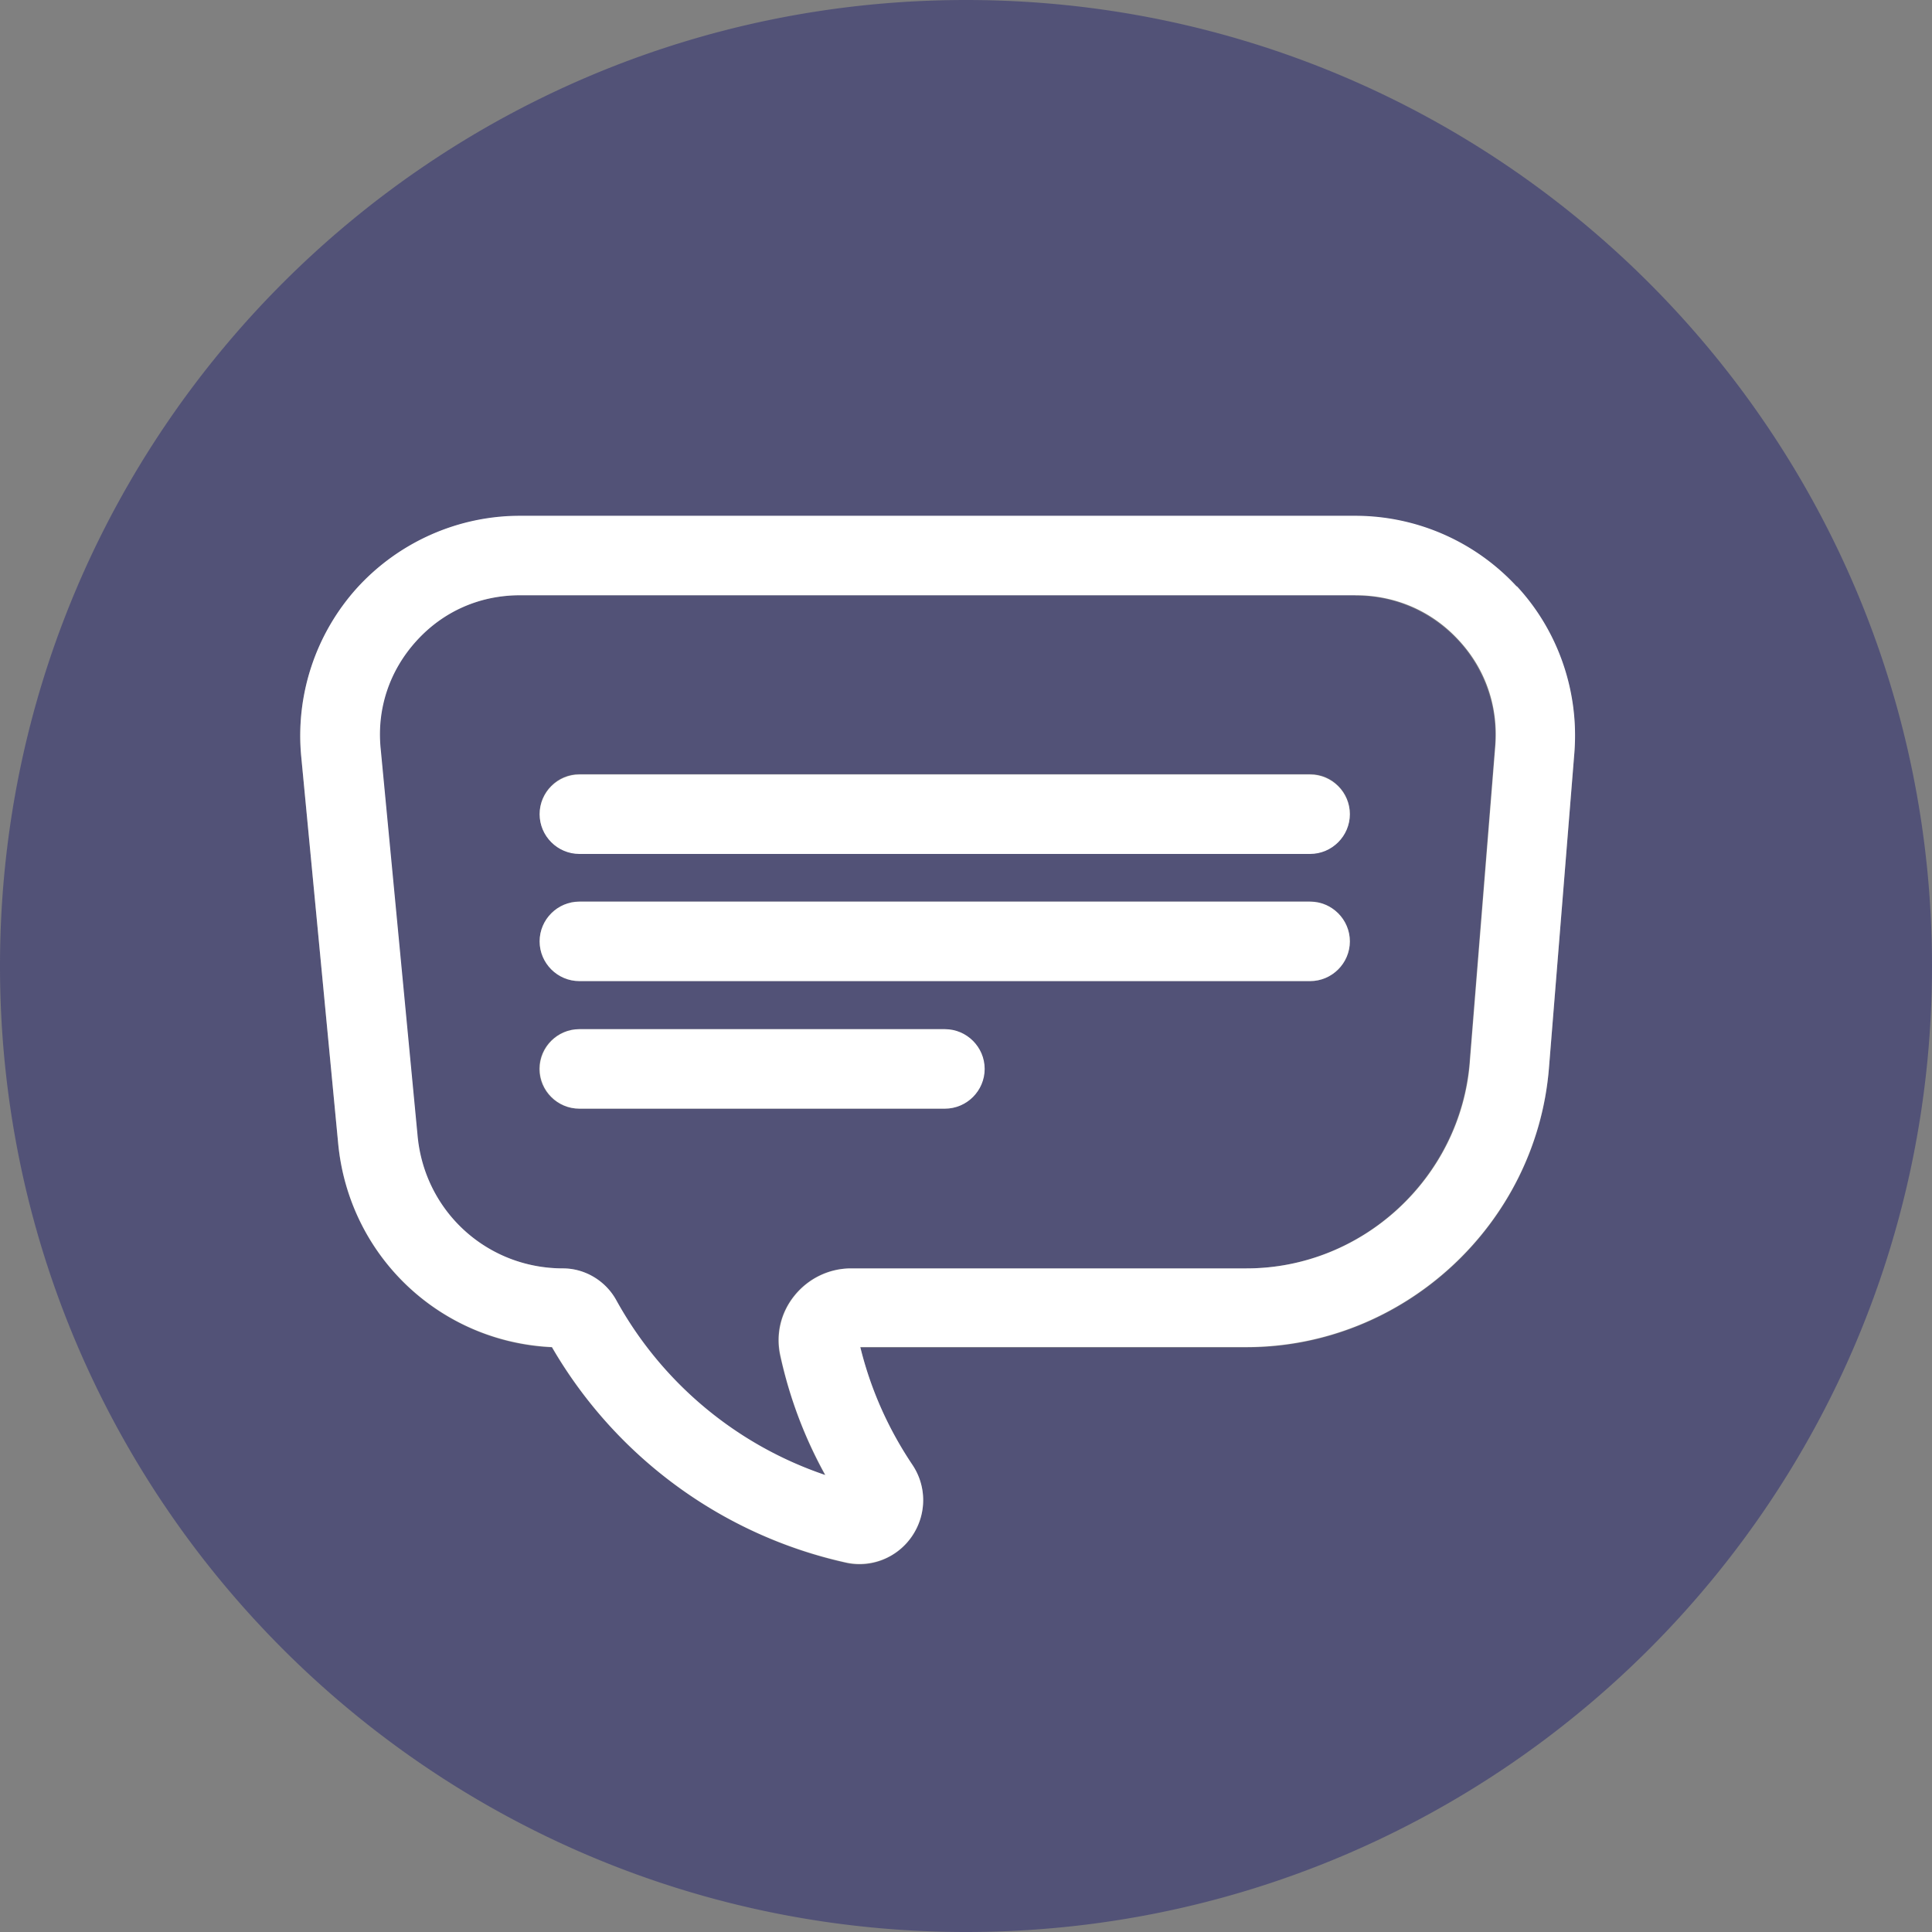 <?xml version="1.0" encoding="UTF-8"?> <svg xmlns="http://www.w3.org/2000/svg" id="_Слой_1" data-name="Слой 1" viewBox="0 0 48.62 48.62"><rect x="0" y="0" width="48.62" height="48.62" fill="#808080" stroke="none"/><defs><style>.cls-1{fill:#fff}.cls-2{fill:#525277}</style></defs><path d="M24.31 0C10.88 0 0 10.88 0 24.31s10.88 24.31 24.31 24.31 24.31-10.88 24.31-24.31S37.73 0 24.31 0Zm15.31 18.95-.64 7.94c-.32 3.94-3.66 7.02-7.61 7.02h-9.72c.26 1.06.7 2.05 1.31 2.96.37.55.36 1.25-.01 1.8-.31.44-.8.7-1.32.7-.12 0-.24-.01-.35-.04-3.11-.7-5.79-2.67-7.39-5.42a5.656 5.656 0 0 1-5.38-5.13l-.93-9.74c-.15-1.55.37-3.09 1.41-4.24a5.52 5.52 0 0 1 4.09-1.81h21.03c1.54 0 3.02.65 4.06 1.78a5.57 5.57 0 0 1 1.45 4.19Z" class="cls-2"></path><path d="M34.11 14.98H13.08c-1.01 0-1.93.41-2.61 1.15s-1 1.71-.9 2.71l.93 9.75c.18 1.9 1.76 3.33 3.66 3.33.56 0 1.07.31 1.34.8a9.432 9.432 0 0 0 5.26 4.4c-.52-.94-.89-1.95-1.13-3-.12-.54.01-1.09.36-1.52.35-.43.86-.68 1.42-.68h9.95c2.92 0 5.38-2.28 5.62-5.19l.64-7.94c.08-.99-.25-1.94-.92-2.67-.68-.73-1.6-1.13-2.59-1.13ZM23.77 27.9h-9.2c-.55 0-1-.45-1-1s.45-1 1-1h9.2c.55 0 1 .45 1 1s-.45 1-1 1Zm9.2-3.21H14.58c-.55 0-1-.45-1-1s.45-1 1-1h18.39c.55 0 1 .45 1 1s-.45 1-1 1Zm0-3.21H14.58c-.55 0-1-.45-1-1s.45-1 1-1h18.39c.55 0 1 .45 1 1s-.45 1-1 1Z" class="cls-2"></path><path d="M38.17 14.76a5.533 5.533 0 0 0-4.06-1.78H13.08c-1.55 0-3.04.66-4.09 1.81a5.55 5.55 0 0 0-1.41 4.24l.93 9.74c.27 2.84 2.56 5 5.38 5.13 1.6 2.76 4.28 4.73 7.39 5.42a1.593 1.593 0 0 0 1.67-.66c.37-.54.38-1.25.01-1.8-.61-.91-1.05-1.9-1.31-2.96h9.72c3.95 0 7.29-3.09 7.61-7.02l.64-7.94c.12-1.53-.4-3.06-1.45-4.19Zm-1.18 11.97c-.23 2.91-2.7 5.19-5.62 5.19h-9.95c-.55 0-1.07.25-1.42.68-.35.43-.48.98-.36 1.52.23 1.06.61 2.06 1.13 3a9.472 9.472 0 0 1-5.26-4.4c-.27-.49-.79-.8-1.34-.8-1.91 0-3.48-1.43-3.66-3.33l-.93-9.75c-.1-1 .22-1.96.9-2.71s1.6-1.15 2.61-1.15h21.03c1 0 1.92.4 2.59 1.13.68.73 1 1.68.92 2.67l-.64 7.94Z" class="cls-1"></path><path d="M32.97 19.49H14.58c-.55 0-1 .45-1 1s.45 1 1 1h18.39c.55 0 1-.45 1-1s-.45-1-1-1ZM32.97 22.69H14.58c-.55 0-1 .45-1 1s.45 1 1 1h18.39c.55 0 1-.45 1-1s-.45-1-1-1ZM23.78 25.9h-9.2c-.55 0-1 .45-1 1s.45 1 1 1h9.2c.55 0 1-.45 1-1s-.45-1-1-1Z" class="cls-1"></path></svg> 